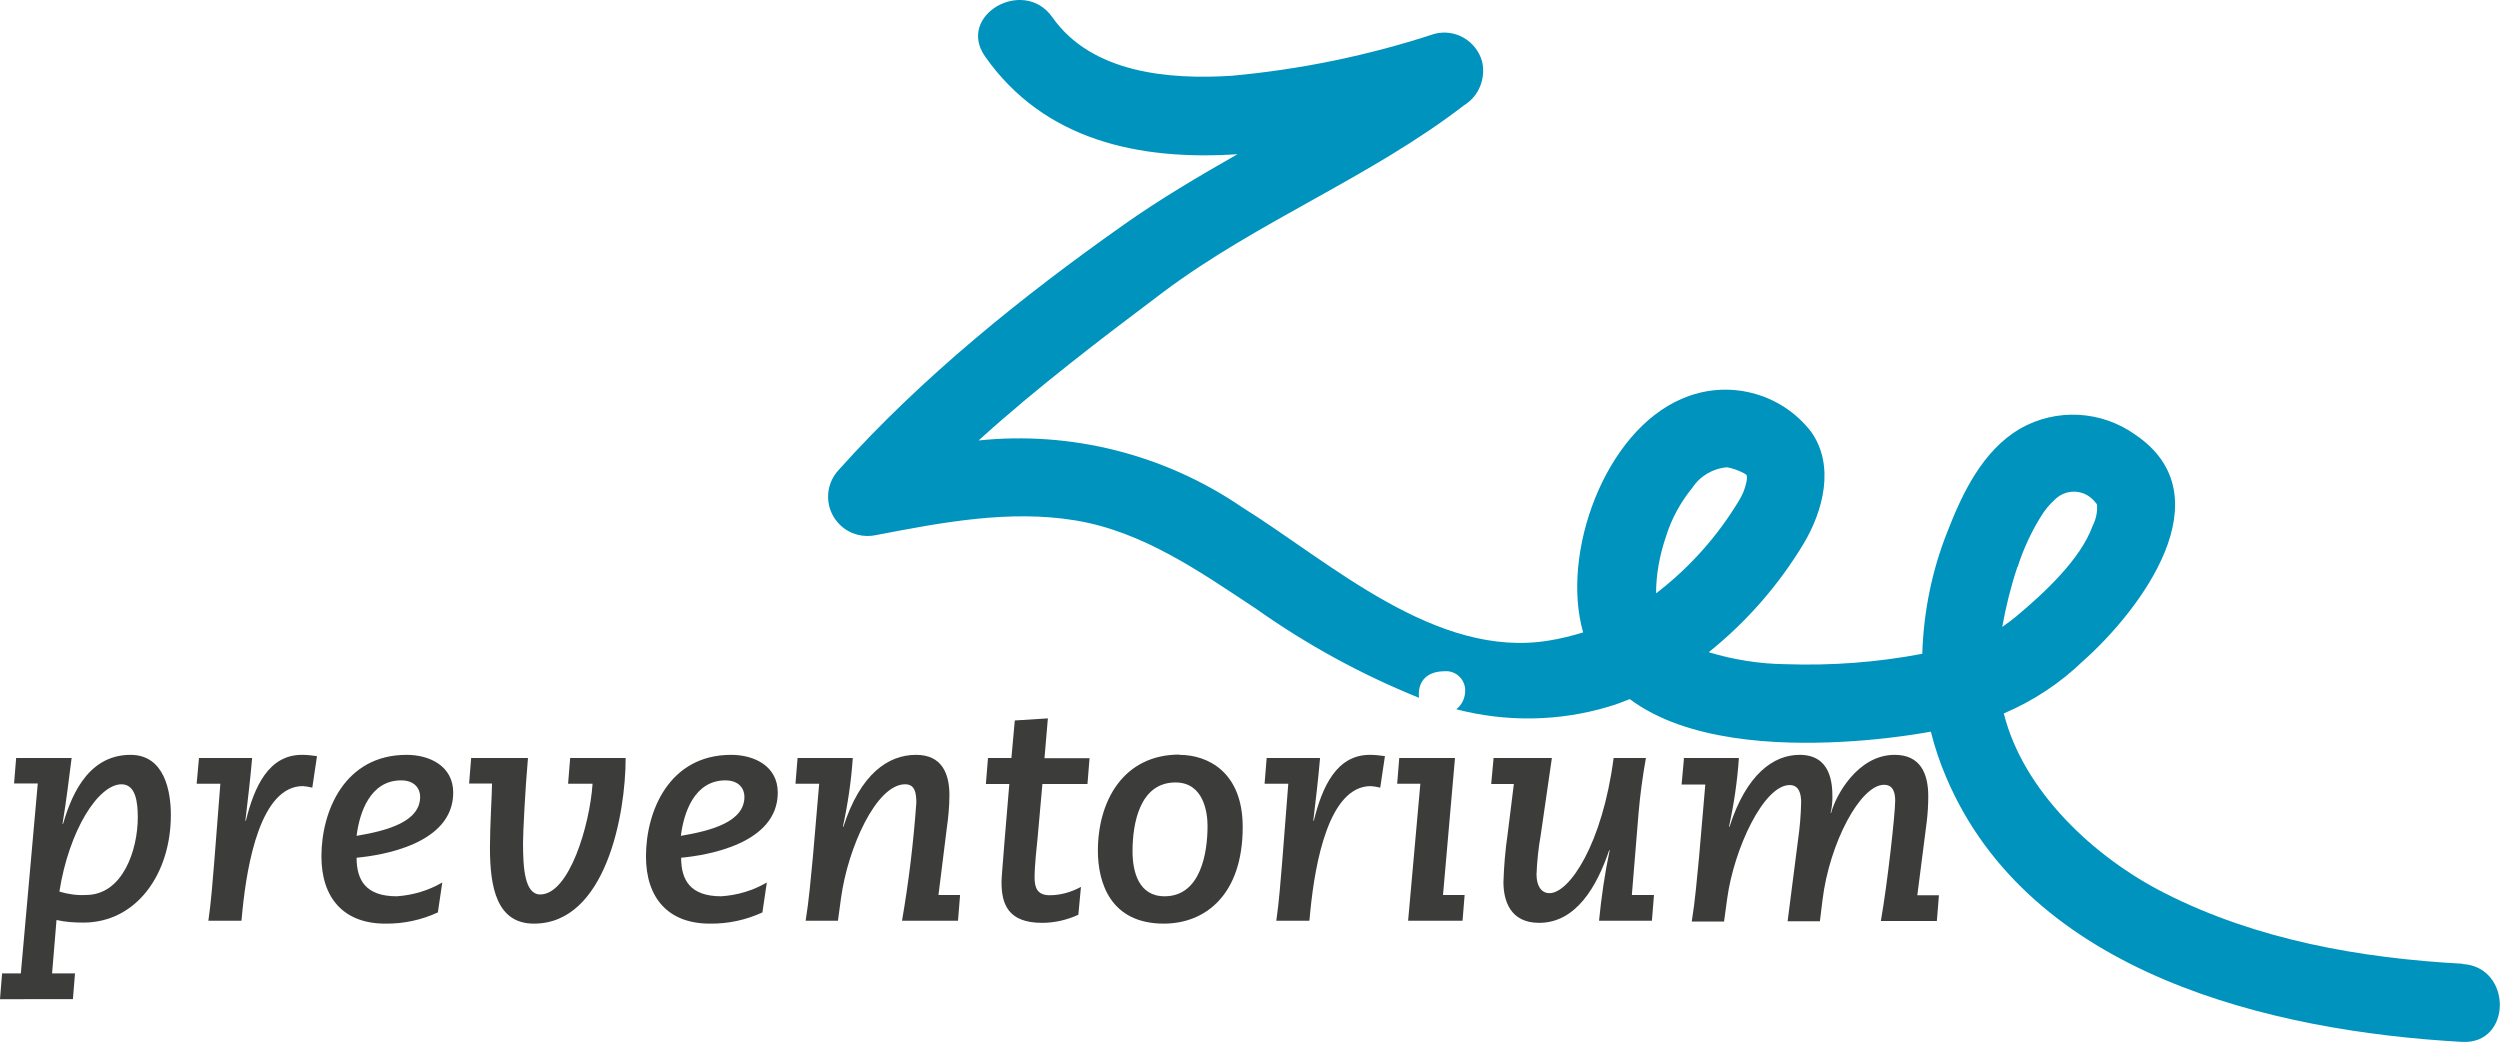 <?xml version="1.0" encoding="UTF-8"?><svg id="Layer_1" xmlns="http://www.w3.org/2000/svg" viewBox="0 0 95.98 40"><path d="M4.67,30.11c-.9,0-2.02,1.77-2.39,4.12.33.1.68.15,1.02.13,1.42,0,1.99-1.74,1.99-2.98,0-.59-.08-1.27-.63-1.27M.08,37.37h.72l.65-7.29h-.91l.08-.98h2.13c-.11.84-.19,1.57-.35,2.53h.02c.25-.82.83-2.65,2.59-2.65,1.31,0,1.55,1.4,1.55,2.31,0,2.26-1.32,4.13-3.36,4.13-.35,0-.69-.02-1.03-.1l-.17,2.05h.88l-.08.99H0l.08-.99Z" style="fill:#3c3c3b; stroke-width:0px;"/><path d="M7.63,29.1h2.05c-.07.82-.17,1.65-.26,2.41h.02c.32-1.3.87-2.53,2.15-2.53.19,0,.39.02.58.05l-.18,1.21c-.12-.03-.24-.05-.36-.06-1.62,0-2.14,2.97-2.32,4.76l-.04.41h-1.27c.1-.67.17-1.59.22-2.19l.24-3.07h-.91l.09-.99Z" style="fill:#3c3c3b; stroke-width:0px;"/><path d="M15.4,29.96c-1.19,0-1.6,1.24-1.71,2.13,1.18-.2,2.44-.54,2.44-1.5,0-.32-.22-.63-.73-.63M16.81,35.03c-.63.29-1.32.44-2.02.43-1.6,0-2.45-.99-2.45-2.58,0-1.74.89-3.9,3.27-3.9.9,0,1.79.44,1.79,1.45,0,1.98-2.75,2.41-3.71,2.5,0,.87.36,1.48,1.54,1.48.62-.04,1.22-.22,1.75-.53l-.17,1.15Z" style="fill:#3c3c3b; stroke-width:0px;"/><path d="M18.1,29.1h2.17c-.11,1.24-.19,2.87-.19,3.27,0,.98.07,1.97.66,1.97,1.11,0,1.9-2.64,2.01-4.25h-.94l.08-.99h2.13c0,2.16-.76,6.36-3.52,6.36-1.43,0-1.69-1.39-1.69-2.92,0-.85.08-2.08.08-2.46h-.88l.08-.99Z" style="fill:#3c3c3b; stroke-width:0px;"/><path d="M27.85,29.96c-1.19,0-1.6,1.24-1.71,2.13,1.18-.2,2.44-.54,2.44-1.5,0-.32-.22-.63-.73-.63M29.27,35.03c-.63.29-1.32.44-2.02.43-1.6,0-2.45-.99-2.45-2.58,0-1.74.89-3.9,3.27-3.9.9,0,1.79.44,1.79,1.45,0,1.98-2.75,2.41-3.71,2.5,0,.87.36,1.48,1.54,1.48.62-.04,1.22-.22,1.75-.53l-.17,1.15Z" style="fill:#3c3c3b; stroke-width:0px;"/><path d="M30.61,29.1h2.13c-.06.89-.19,1.77-.38,2.64h.02c.65-2.02,1.71-2.76,2.79-2.76.99,0,1.28.72,1.28,1.54,0,.43-.04.85-.1,1.27l-.32,2.57h.83l-.08.99h-2.15c.26-1.5.44-3.01.55-4.53,0-.37-.05-.71-.43-.71-1.11,0-2.2,2.45-2.46,4.36l-.12.88h-1.24c.13-.8.2-1.65.28-2.47l.24-2.79h-.91l.08-.99Z" style="fill:#3c3c3b; stroke-width:0px;"/><path d="M37.93,29.1h.9l.13-1.44,1.27-.08-.13,1.53h1.73l-.08.99h-1.73l-.18,2.02c-.04.4-.12,1.11-.12,1.57,0,.4.11.68.58.68.42,0,.83-.12,1.2-.32l-.1,1.07c-.44.2-.91.31-1.39.31-1.31,0-1.56-.72-1.56-1.57,0-.16.06-.83.12-1.61l.18-2.15h-.9l.08-.99Z" style="fill:#3c3c3b; stroke-width:0px;"/><path d="M44.71,34.41c1.38,0,1.65-1.65,1.65-2.7,0-.54-.16-1.67-1.23-1.67-1.38,0-1.65,1.59-1.65,2.64,0,.76.22,1.73,1.23,1.73M45.28,28.98c1.08,0,2.43.65,2.43,2.77,0,2.61-1.44,3.71-3.03,3.71-2.04,0-2.53-1.56-2.53-2.8,0-1.91.98-3.69,3.13-3.69" style="fill:#3c3c3b; stroke-width:0px;"/><path d="M48.63,29.1h2.05c-.07.82-.17,1.65-.26,2.41h.02c.32-1.3.87-2.53,2.15-2.53.19,0,.39.02.58.05l-.18,1.21c-.12-.03-.24-.05-.36-.06-1.62,0-2.14,2.97-2.32,4.76l-.04.41h-1.27c.1-.67.17-1.59.22-2.19l.24-3.07h-.91l.08-.99Z" style="fill:#3c3c3b; stroke-width:0px;"/><path d="M53.72,29.1h2.14l-.46,5.26h.83l-.08.99h-2.09l.47-5.26h-.89l.08-.99Z" style="fill:#3c3c3b; stroke-width:0px;"/><path d="M57.33,29.1h2.25l-.43,2.97c-.09.5-.14,1-.16,1.5,0,.42.17.72.5.72.76,0,2.03-1.88,2.46-5.19h1.24c-.12.67-.22,1.39-.28,2.09l-.26,3.17h.85l-.08.99h-2.03c.09-.91.22-1.82.41-2.71h-.02c-.47,1.39-1.27,2.79-2.69,2.79-1.11,0-1.37-.85-1.37-1.57.02-.61.07-1.22.16-1.83l.24-1.93h-.87l.09-.98Z" style="fill:#3c3c3b; stroke-width:0px;"/><path d="M64.63,29.1h2.13c-.06.89-.19,1.77-.38,2.64h.02c.65-2.02,1.69-2.76,2.69-2.76,1.21,0,1.26,1.11,1.26,1.63,0,.2-.02.4-.07.6h.02c.17-.65,1.01-2.23,2.44-2.23.99,0,1.29.72,1.29,1.59,0,.33-.02.66-.06.99l-.36,2.81h.83l-.08.99h-2.15c.26-1.48.55-4.13.55-4.62,0-.28-.06-.61-.43-.61-.9,0-2.09,2.22-2.36,4.42l-.1.82h-1.24l.4-3.12c.07-.48.11-.97.12-1.45,0-.3-.07-.66-.44-.66-1,0-2.14,2.45-2.4,4.36l-.12.88h-1.24c.13-.8.2-1.65.28-2.47l.24-2.79h-.91l.09-.99Z" style="fill:#3c3c3b; stroke-width:0px;"/><path d="M77.46,21.77c.22-.69.52-1.34.9-1.95.14-.23.32-.45.52-.63.4-.41,1.05-.42,1.46-.02.03.03.06.06.09.1.03.03.06.06.08.1.02.28-.04.57-.17.82-.46,1.28-1.85,2.57-2.94,3.48-.16.13-.34.27-.53.4.14-.78.33-1.55.58-2.3M63.67,22.71s-.06.05-.09.07c0-.74.14-1.48.38-2.18.21-.68.56-1.32,1.01-1.87.3-.46.8-.75,1.34-.79.22.04.43.12.63.22.04.02.08.05.12.08,0,.02,0,.05.01.07,0,.09-.03.25-.02.19-.05.26-.16.52-.3.74-.81,1.34-1.85,2.51-3.08,3.47M94.55,37c-3.92-.21-7.93-.92-11.46-2.72-2.68-1.36-5.41-3.89-6.16-6.89,1.13-.48,2.16-1.16,3.04-2.01,2.19-1.94,5.51-6.32,2.01-8.69-1.3-.93-3.03-1.03-4.43-.23-1.43.84-2.21,2.47-2.78,3.94-.6,1.5-.92,3.09-.97,4.7-1.73.33-3.48.46-5.24.4-1-.01-2-.17-2.96-.46,1.45-1.16,2.68-2.57,3.64-4.16.76-1.27,1.22-3.02.28-4.32-1.17-1.5-3.21-2.01-4.95-1.25-2.96,1.26-4.66,5.93-3.79,8.97-.43.13-.86.24-1.3.31-4.35.73-8.4-3-11.8-5.12-2.96-2.02-6.55-2.93-10.11-2.56,2.24-2.03,4.66-3.87,7.08-5.69,3.64-2.73,7.95-4.4,11.56-7.18.57-.35.84-1.03.69-1.68-.22-.79-1.03-1.27-1.83-1.06-2.53.83-5.15,1.37-7.8,1.61-2.4.15-5.36-.1-6.87-2.25-1.1-1.56-3.69-.07-2.58,1.51,2.27,3.23,5.93,4,9.69,3.75-1.49.85-2.97,1.72-4.37,2.71-3.9,2.75-7.75,5.85-10.94,9.41-.57.61-.54,1.56.07,2.13.37.35.89.48,1.38.37,2.5-.48,5.1-.98,7.64-.56,2.6.43,4.78,1.97,6.93,3.39,1.95,1.38,4.05,2.53,6.26,3.42,0-.04-.01-.09-.01-.13,0-.6.41-.89,1-.89.4-.03.75.28.78.68,0,.02,0,.03,0,.05.01.28-.12.56-.34.73,1.92.5,3.95.47,5.85-.1.27-.08.54-.18.81-.29,2.18,1.63,5.66,1.77,8.14,1.64,1.15-.06,2.29-.19,3.42-.39.15.61.35,1.2.6,1.78,3.21,7.51,12.42,9.72,19.79,10.13,1.93.11,1.94-2.88.02-2.99" style="fill:#0093bd; stroke-width:0px;"/></svg>